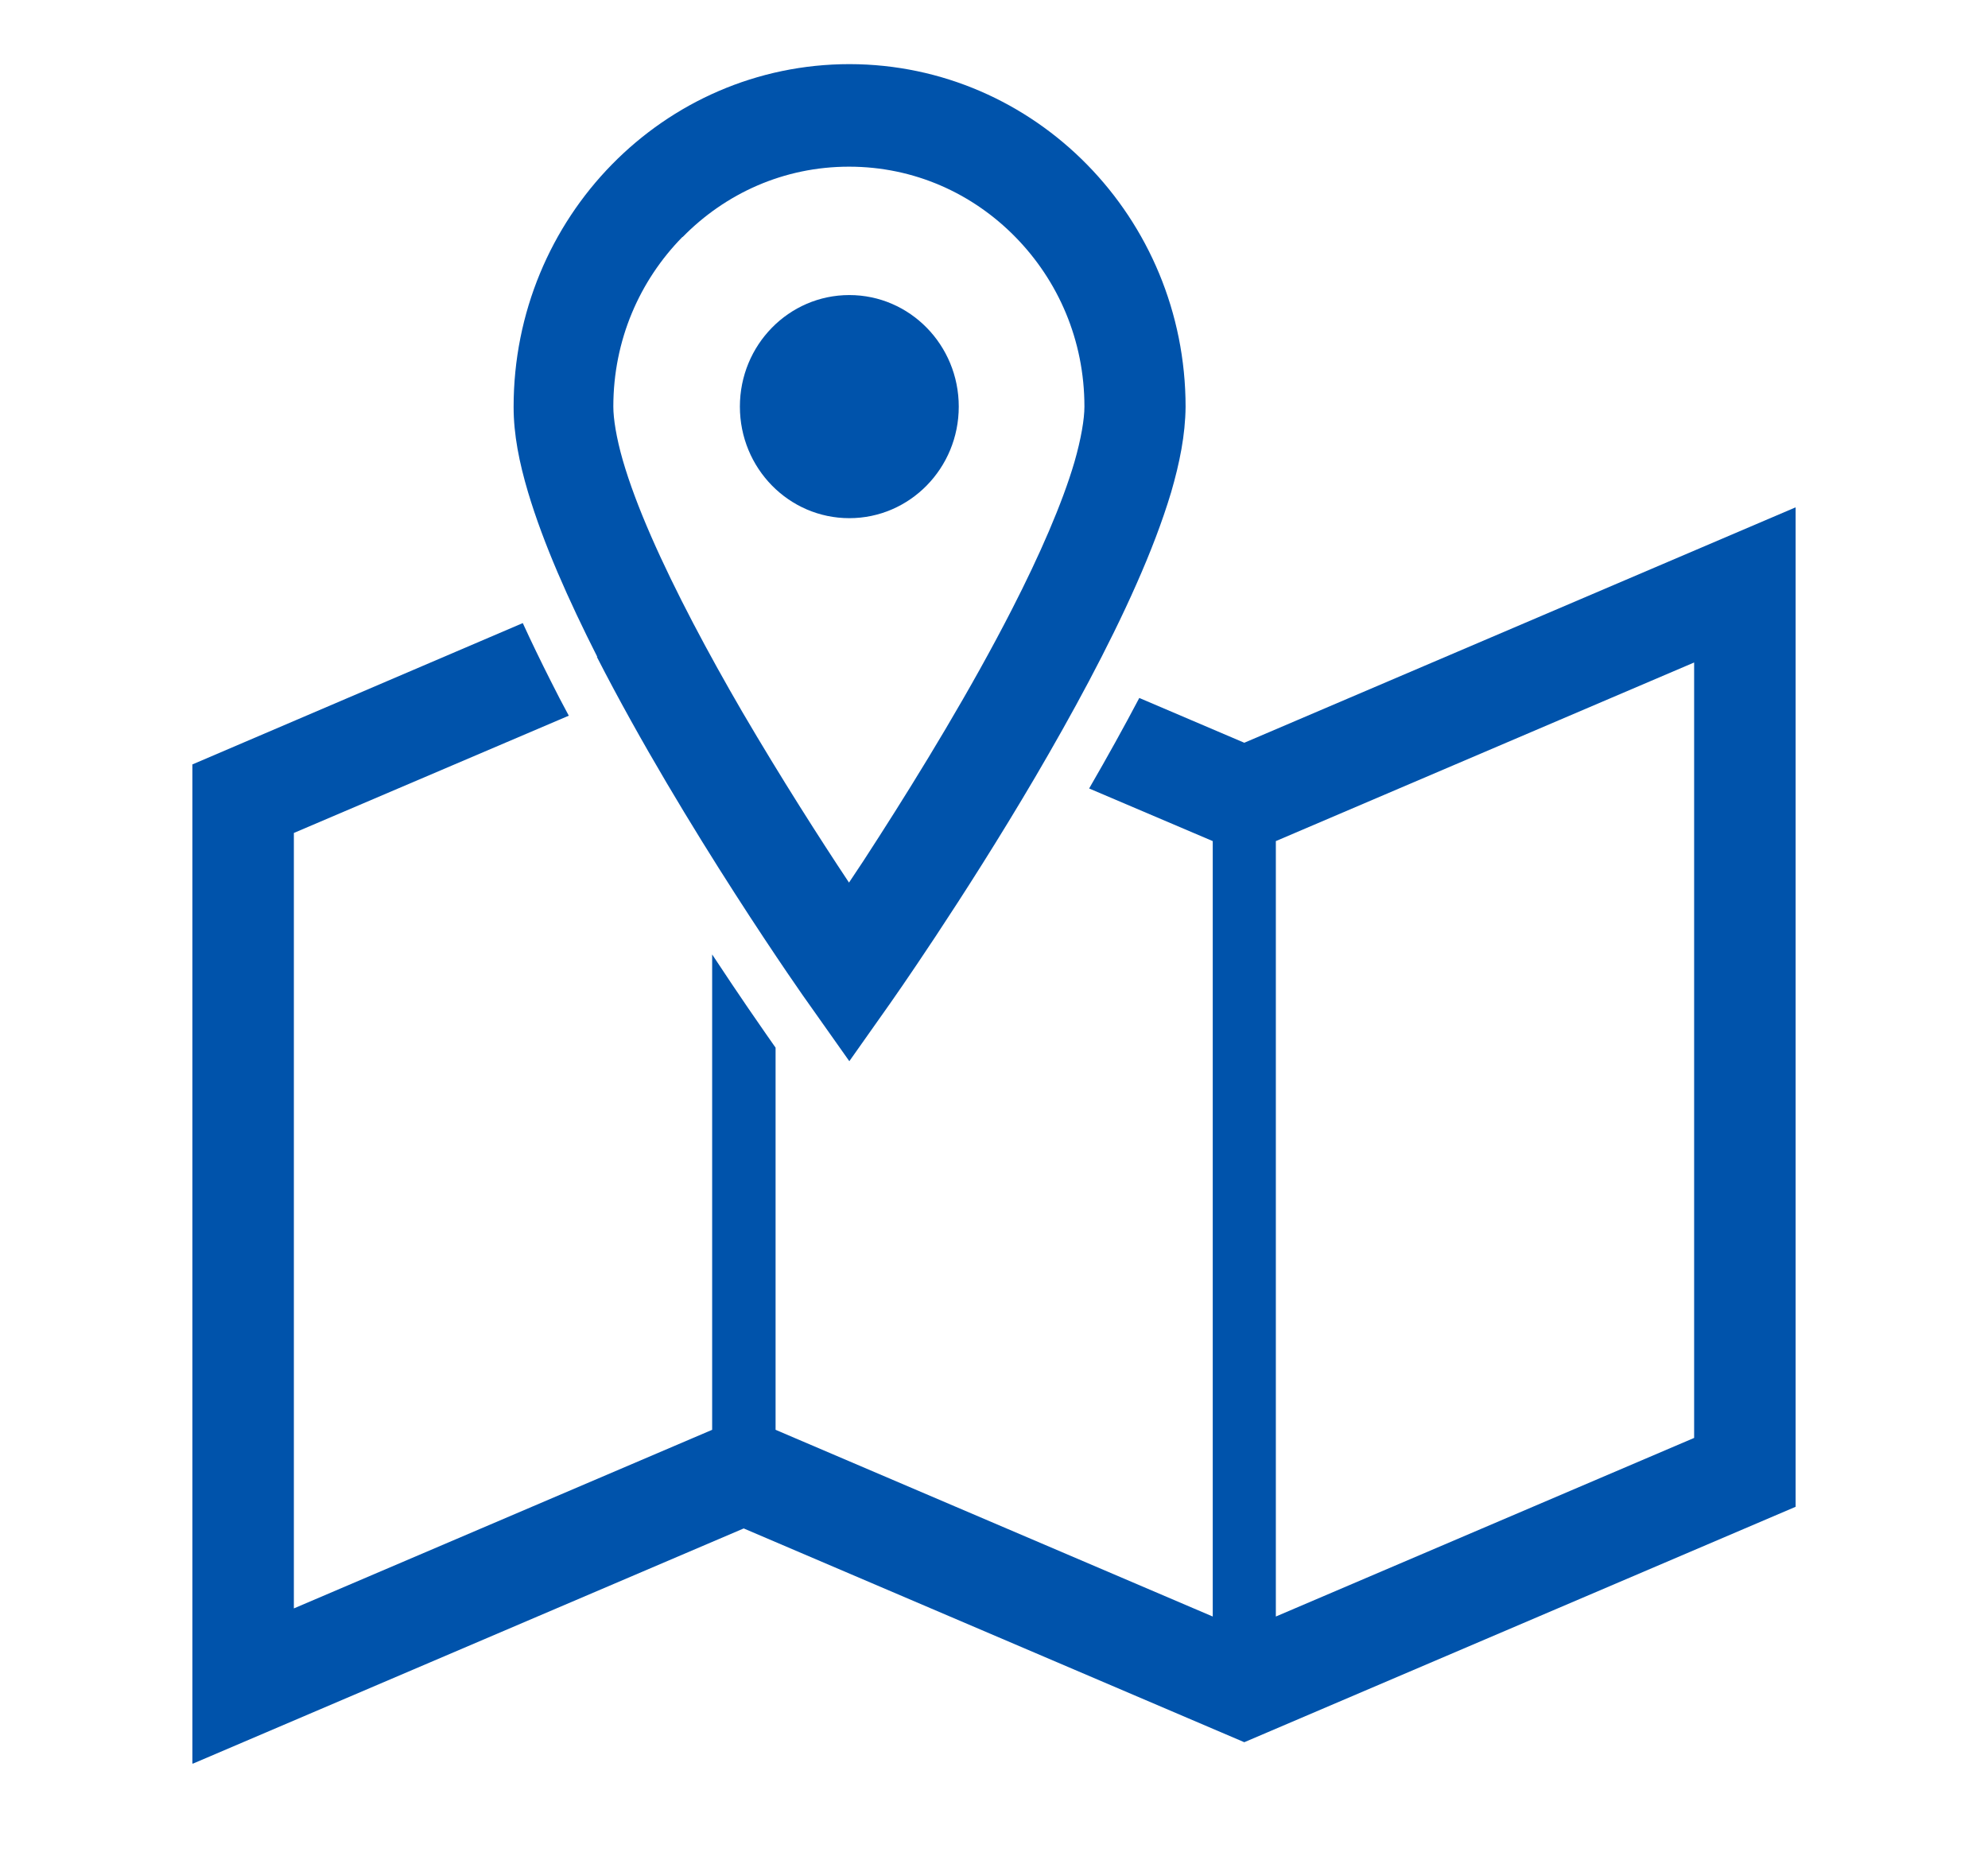 <svg width="62" height="58" viewBox="0 0 62 58" fill="none" xmlns="http://www.w3.org/2000/svg">
<g clip-path="url(#clip0_51_81)">
<path d="M38.806 23.164L35.531 21.767C35.062 22.658 34.537 23.605 33.967 24.59L37.822 26.231V50.414L24.188 44.591V32.673L23.893 32.251C23.737 32.026 23.093 31.107 22.21 29.766V44.591L9.165 50.161V25.977L17.739 22.32C17.546 21.964 17.361 21.608 17.178 21.242C16.856 20.604 16.57 20.014 16.304 19.432L6 23.84V55.009L23.194 47.667L38.806 54.334L56 46.992V15.822L38.806 23.164ZM52.835 44.844L39.79 50.414V26.231L52.835 20.661V44.844Z" fill="#0053AB"/>
<path d="M18.613 20.483C21.327 25.79 25.181 31.257 25.209 31.285L26.488 33.095L27.766 31.285C27.766 31.285 30.029 28.078 32.292 24.224C33.424 22.292 34.565 20.201 35.439 18.223C35.88 17.229 36.248 16.272 36.524 15.353C36.791 14.434 36.966 13.562 36.975 12.69C36.975 6.792 32.283 2.009 26.497 2C20.701 2 16.018 6.782 16.018 12.69C16.018 13.553 16.193 14.425 16.469 15.353C16.948 16.957 17.73 18.71 18.631 20.492L18.613 20.483ZM21.29 7.392C22.624 6.032 24.445 5.198 26.478 5.198C28.512 5.198 30.333 6.032 31.667 7.392C33.001 8.752 33.82 10.608 33.82 12.681C33.82 13.065 33.718 13.684 33.507 14.415C33.13 15.7 32.421 17.322 31.566 18.991C30.287 21.495 28.686 24.111 27.417 26.09C27.076 26.625 26.764 27.103 26.478 27.525C25.586 26.184 24.362 24.271 23.148 22.198C22.09 20.379 21.06 18.448 20.305 16.722C19.928 15.86 19.625 15.053 19.422 14.35C19.22 13.646 19.128 13.056 19.128 12.681C19.128 10.608 19.947 8.752 21.281 7.392H21.29Z" fill="#0053AB"/>
<path d="M26.488 16.16C28.373 16.16 29.901 14.603 29.901 12.681C29.901 10.758 28.373 9.202 26.488 9.202C24.602 9.202 23.075 10.758 23.075 12.681C23.075 14.603 24.602 16.16 26.488 16.16Z" fill="#0053AB"/>
</g>
<defs>
<clipPath id="clip0_51_81">
<rect width="50" height="53" fill="white" transform="translate(6 2)"/>
</clipPath>
</defs>
</svg>
